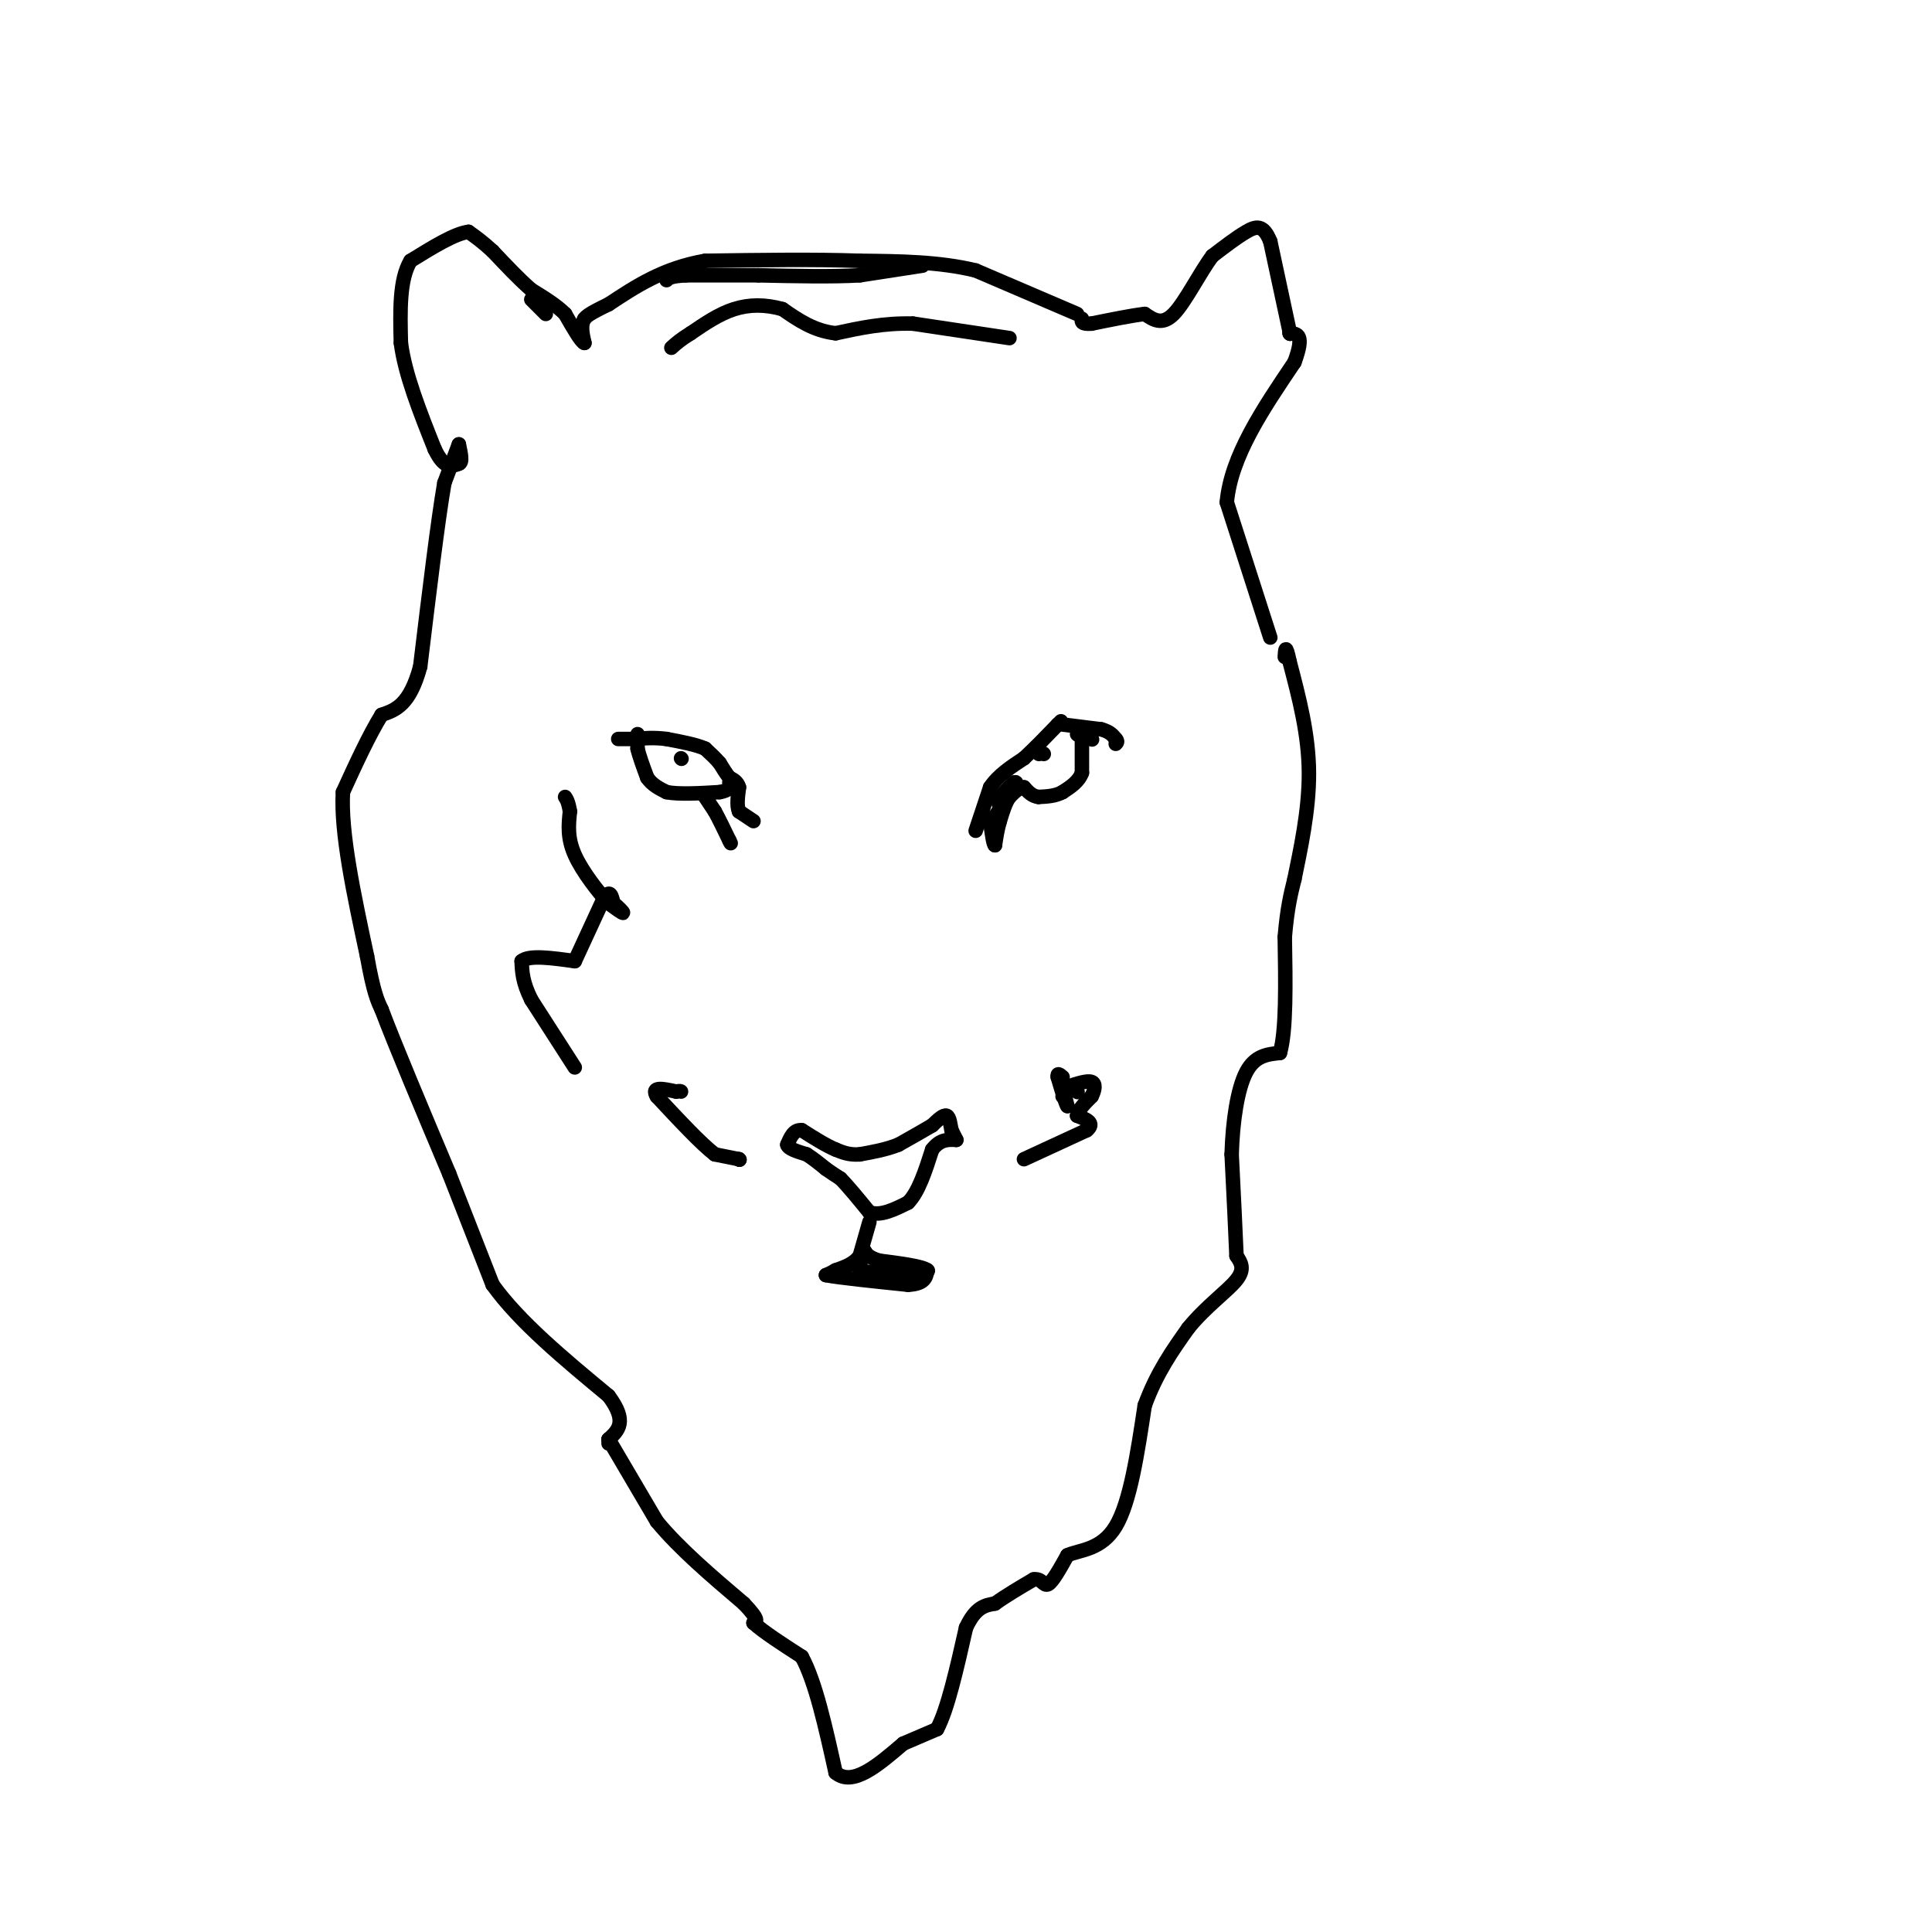<svg viewBox='0 0 400 400' version='1.1' xmlns='http://www.w3.org/2000/svg' xmlns:xlink='http://www.w3.org/1999/xlink'><g fill='none' stroke='#000000' stroke-width='3' stroke-linecap='round' stroke-linejoin='round'><path d='M156,170c0.000,0.000 -3.000,-2.000 -3,-2'/><path d='M153,168c-0.500,-1.167 -0.250,-3.083 0,-5'/><path d='M153,163c-0.333,-1.167 -1.167,-1.583 -2,-2'/><path d='M151,161c-0.667,-0.833 -1.333,-1.917 -2,-3'/><path d='M149,158c-0.833,-1.000 -1.917,-2.000 -3,-3'/><path d='M146,155c-1.833,-0.833 -4.917,-1.417 -8,-2'/><path d='M138,153c-2.500,-0.333 -4.750,-0.167 -7,0'/><path d='M131,153c-1.667,0.000 -2.333,0.000 -3,0'/><path d='M132,152c0.000,0.000 0.000,3.000 0,3'/><path d='M132,155c0.333,1.500 1.167,3.750 2,6'/><path d='M134,161c1.000,1.500 2.500,2.250 4,3'/><path d='M138,164c2.500,0.500 6.750,0.250 11,0'/><path d='M149,164c2.167,-0.333 2.083,-1.167 2,-2'/><path d='M146,165c0.000,0.000 2.000,3.000 2,3'/><path d='M148,168c0.833,1.500 1.917,3.750 3,6'/><path d='M151,174c0.500,1.000 0.250,0.500 0,0'/><path d='M141,157c0.000,0.000 0.100,0.100 0.1,0.1'/><path d='M202,172c0.000,0.000 3.000,-9.000 3,-9'/><path d='M205,163c1.667,-2.500 4.333,-4.250 7,-6'/><path d='M212,157c2.333,-2.167 4.667,-4.583 7,-7'/><path d='M219,150c1.167,-1.167 0.583,-0.583 0,0'/><path d='M220,150c0.000,0.000 8.000,1.000 8,1'/><path d='M228,151c1.833,0.500 2.417,1.250 3,2'/><path d='M231,153c0.500,0.500 0.250,0.750 0,1'/><path d='M226,153c0.000,0.000 0.100,0.100 0.1,0.1'/><path d='M223,152c0.000,0.000 0.100,0.100 0.1,0.1'/><path d='M224,153c0.000,0.000 0.000,7.000 0,7'/><path d='M224,160c-0.667,1.833 -2.333,2.917 -4,4'/><path d='M220,164c-1.500,0.833 -3.250,0.917 -5,1'/><path d='M215,165c-1.333,-0.167 -2.167,-1.083 -3,-2'/><path d='M212,163c-1.000,0.000 -2.000,1.000 -3,2'/><path d='M209,165c-0.833,1.167 -1.417,3.083 -2,5'/><path d='M207,170c-0.500,1.667 -0.750,3.333 -1,5'/><path d='M206,175c-0.333,0.000 -0.667,-2.500 -1,-5'/><path d='M205,170c0.000,0.000 1.000,-1.000 1,-1'/><path d='M206,169c0.833,-1.167 2.417,-3.583 4,-6'/><path d='M210,163c0.667,-1.167 0.333,-1.083 0,-1'/><path d='M210,162c-0.500,0.333 -1.750,1.667 -3,3'/><path d='M207,165c-0.500,0.833 -0.250,1.417 0,2'/><path d='M215,156c0.000,0.000 0.100,0.100 0.1,0.1'/><path d='M216,156c0.000,0.000 0.100,0.100 0.1,0.1'/><path d='M198,236c0.000,0.000 -1.000,-2.000 -1,-2'/><path d='M197,234c-0.244,-1.067 -0.356,-2.733 -1,-3c-0.644,-0.267 -1.822,0.867 -3,2'/><path d='M193,233c-1.667,1.000 -4.333,2.500 -7,4'/><path d='M186,237c-2.500,1.000 -5.250,1.500 -8,2'/><path d='M178,239c-2.167,0.167 -3.583,-0.417 -5,-1'/><path d='M173,238c-2.000,-0.833 -4.500,-2.417 -7,-4'/><path d='M166,234c-1.667,-0.167 -2.333,1.417 -3,3'/><path d='M163,237c0.167,0.833 2.083,1.417 4,2'/><path d='M167,239c1.333,0.833 2.667,1.917 4,3'/><path d='M171,242c1.167,0.833 2.083,1.417 3,2'/><path d='M174,244c1.500,1.500 3.750,4.250 6,7'/><path d='M180,251c2.333,0.833 5.167,-0.583 8,-2'/><path d='M188,249c2.167,-2.167 3.583,-6.583 5,-11'/><path d='M193,238c1.667,-2.167 3.333,-2.083 5,-2'/><path d='M223,65c0.000,0.000 -21.000,-9.000 -21,-9'/><path d='M202,56c-7.500,-1.833 -15.750,-1.917 -24,-2'/><path d='M178,54c-9.333,-0.333 -20.667,-0.167 -32,0'/><path d='M146,54c-8.667,1.500 -14.333,5.250 -20,9'/><path d='M126,63c-4.167,2.000 -4.583,2.500 -5,3'/><path d='M121,66c-0.833,1.333 -0.417,3.167 0,5'/><path d='M121,71c-0.667,-0.167 -2.333,-3.083 -4,-6'/><path d='M117,65c-1.833,-1.833 -4.417,-3.417 -7,-5'/><path d='M110,60c-2.500,-2.167 -5.250,-5.083 -8,-8'/><path d='M102,52c-2.167,-2.000 -3.583,-3.000 -5,-4'/><path d='M97,48c-2.833,0.333 -7.417,3.167 -12,6'/><path d='M85,54c-2.333,3.833 -2.167,10.417 -2,17'/><path d='M83,71c0.833,6.500 3.917,14.250 7,22'/><path d='M90,93c2.000,4.167 3.500,3.583 5,3'/><path d='M95,96c0.833,-0.167 0.417,-2.083 0,-4'/><path d='M95,92c0.000,0.000 -3.000,8.000 -3,8'/><path d='M92,100c-1.333,7.667 -3.167,22.833 -5,38'/><path d='M87,138c-2.167,8.000 -5.083,9.000 -8,10'/><path d='M79,148c-2.667,4.333 -5.333,10.167 -8,16'/><path d='M71,164c-0.500,8.333 2.250,21.167 5,34'/><path d='M76,198c1.333,7.500 2.167,9.250 3,11'/><path d='M79,209c2.833,7.500 8.417,20.750 14,34'/><path d='M93,243c0.000,0.000 9.000,23.000 9,23'/><path d='M102,266c5.500,7.667 14.750,15.333 24,23'/><path d='M126,289c4.000,5.333 2.000,7.167 0,9'/><path d='M126,298c0.000,1.500 0.000,0.750 0,0'/><path d='M126,298c0.000,0.000 10.000,17.000 10,17'/><path d='M136,315c4.667,5.667 11.333,11.333 18,17'/><path d='M154,332c3.333,3.500 2.667,3.750 2,4'/><path d='M156,336c2.000,1.833 6.000,4.417 10,7'/><path d='M166,343c2.833,5.167 4.917,14.583 7,24'/><path d='M173,367c3.500,3.000 8.750,-1.500 14,-6'/><path d='M187,361c3.500,-1.500 5.250,-2.250 7,-3'/><path d='M194,358c2.167,-4.000 4.083,-12.500 6,-21'/><path d='M200,337c2.000,-4.333 4.000,-4.667 6,-5'/><path d='M206,332c2.333,-1.667 5.167,-3.333 8,-5'/><path d='M214,327c1.733,-0.289 2.067,1.489 3,1c0.933,-0.489 2.467,-3.244 4,-6'/><path d='M221,322c2.578,-1.156 7.022,-1.044 10,-6c2.978,-4.956 4.489,-14.978 6,-25'/><path d='M237,291c2.500,-6.833 5.750,-11.417 9,-16'/><path d='M246,275c3.622,-4.489 8.178,-7.711 10,-10c1.822,-2.289 0.911,-3.644 0,-5'/><path d='M256,260c-0.167,-4.333 -0.583,-12.667 -1,-21'/><path d='M255,239c0.200,-6.867 1.200,-13.533 3,-17c1.800,-3.467 4.400,-3.733 7,-4'/><path d='M265,218c1.333,-4.667 1.167,-14.333 1,-24'/><path d='M266,194c0.500,-6.000 1.250,-9.000 2,-12'/><path d='M268,182c1.156,-5.733 3.044,-14.067 3,-22c-0.044,-7.933 -2.022,-15.467 -4,-23'/><path d='M267,137c-0.833,-4.000 -0.917,-2.500 -1,-1'/><path d='M263,132c0.000,0.000 -9.000,-28.000 -9,-28'/><path d='M254,104c0.833,-9.500 7.417,-19.250 14,-29'/><path d='M268,75c2.167,-5.833 0.583,-5.917 -1,-6'/><path d='M267,69c0.000,0.000 0.100,0.100 0.1,0.1'/><path d='M267.1,69.1c-0.667,-3.167 -2.383,-11.133 -4.1,-19.1'/><path d='M263,50c-1.438,-3.638 -2.982,-3.182 -5,-2c-2.018,1.182 -4.509,3.091 -7,5'/><path d='M251,53c-2.600,3.444 -5.600,9.556 -8,12c-2.400,2.444 -4.200,1.222 -6,0'/><path d='M237,65c-2.833,0.333 -6.917,1.167 -11,2'/><path d='M226,67c-2.167,0.167 -2.083,-0.417 -2,-1'/><path d='M209,70c0.000,0.000 -20.000,-3.000 -20,-3'/><path d='M189,67c-6.000,-0.167 -11.000,0.917 -16,2'/><path d='M173,69c-4.500,-0.500 -7.750,-2.750 -11,-5'/><path d='M162,64c-3.533,-1.000 -6.867,-1.000 -10,0c-3.133,1.000 -6.067,3.000 -9,5'/><path d='M143,69c-2.167,1.333 -3.083,2.167 -4,3'/><path d='M191,55c0.000,0.000 -13.000,2.000 -13,2'/><path d='M178,57c-5.667,0.333 -13.333,0.167 -21,0'/><path d='M157,57c-6.000,0.000 -10.500,0.000 -15,0'/><path d='M142,57c-3.167,0.167 -3.583,0.583 -4,1'/><path d='M113,65c0.000,0.000 -3.000,-3.000 -3,-3'/><path d='M153,240c0.000,0.000 0.100,0.100 0.1,0.1'/><path d='M153,240c0.000,0.000 0.100,0.100 0.1,0.1'/><path d='M153,240c0.000,0.000 -5.000,-1.000 -5,-1'/><path d='M148,239c-2.833,-2.167 -7.417,-7.083 -12,-12'/><path d='M136,227c-1.333,-2.167 1.333,-1.583 4,-1'/><path d='M140,226c0.833,-0.167 0.917,-0.083 1,0'/><path d='M212,240c0.000,0.000 13.000,-6.000 13,-6'/><path d='M225,234c1.833,-1.500 -0.083,-2.250 -2,-3'/><path d='M223,231c0.167,-1.167 1.583,-2.583 3,-4'/><path d='M226,227c0.689,-1.333 0.911,-2.667 0,-3c-0.911,-0.333 -2.956,0.333 -5,1'/><path d='M221,225c-0.833,0.833 -0.417,2.417 0,4'/><path d='M221,229c-0.333,-0.333 -1.167,-3.167 -2,-6'/><path d='M219,223c-0.167,-1.000 0.417,-0.500 1,0'/><path d='M223,226c0.000,0.000 0.100,0.100 0.1,0.1'/><path d='M220,227c0.000,0.000 0.100,0.100 0.1,0.1'/><path d='M180,253c0.000,0.000 -2.000,7.000 -2,7'/><path d='M178,260c-1.167,1.667 -3.083,2.333 -5,3'/><path d='M173,263c-1.167,0.667 -1.583,0.833 -2,1'/><path d='M171,264c2.500,0.500 9.750,1.250 17,2'/><path d='M188,266c3.500,-0.167 3.750,-1.583 4,-3'/><path d='M192,263c-1.000,-0.833 -5.500,-1.417 -10,-2'/><path d='M182,261c-2.167,-0.667 -2.583,-1.333 -3,-2'/><path d='M179,259c-0.667,0.333 -0.833,2.167 -1,4'/><path d='M178,263c1.667,0.667 6.333,0.333 11,0'/><path d='M189,263c2.000,0.000 1.500,0.000 1,0'/><path d='M192,263c0.000,0.000 0.100,0.100 0.1,0.1'/><path d='M119,221c0.000,0.000 -9.000,-14.000 -9,-14'/><path d='M110,207c-1.833,-3.667 -1.917,-5.833 -2,-8'/><path d='M108,199c1.500,-1.333 6.250,-0.667 11,0'/><path d='M119,199c0.000,0.000 6.000,-13.000 6,-13'/><path d='M125,186c1.333,-2.000 1.667,-0.500 2,1'/><path d='M127,187c0.889,0.689 2.111,1.911 2,2c-0.111,0.089 -1.556,-0.956 -3,-2'/><path d='M126,187c-1.978,-2.133 -5.422,-6.467 -7,-10c-1.578,-3.533 -1.289,-6.267 -1,-9'/><path d='M118,168c-0.333,-2.000 -0.667,-2.500 -1,-3'/></g>
</svg>